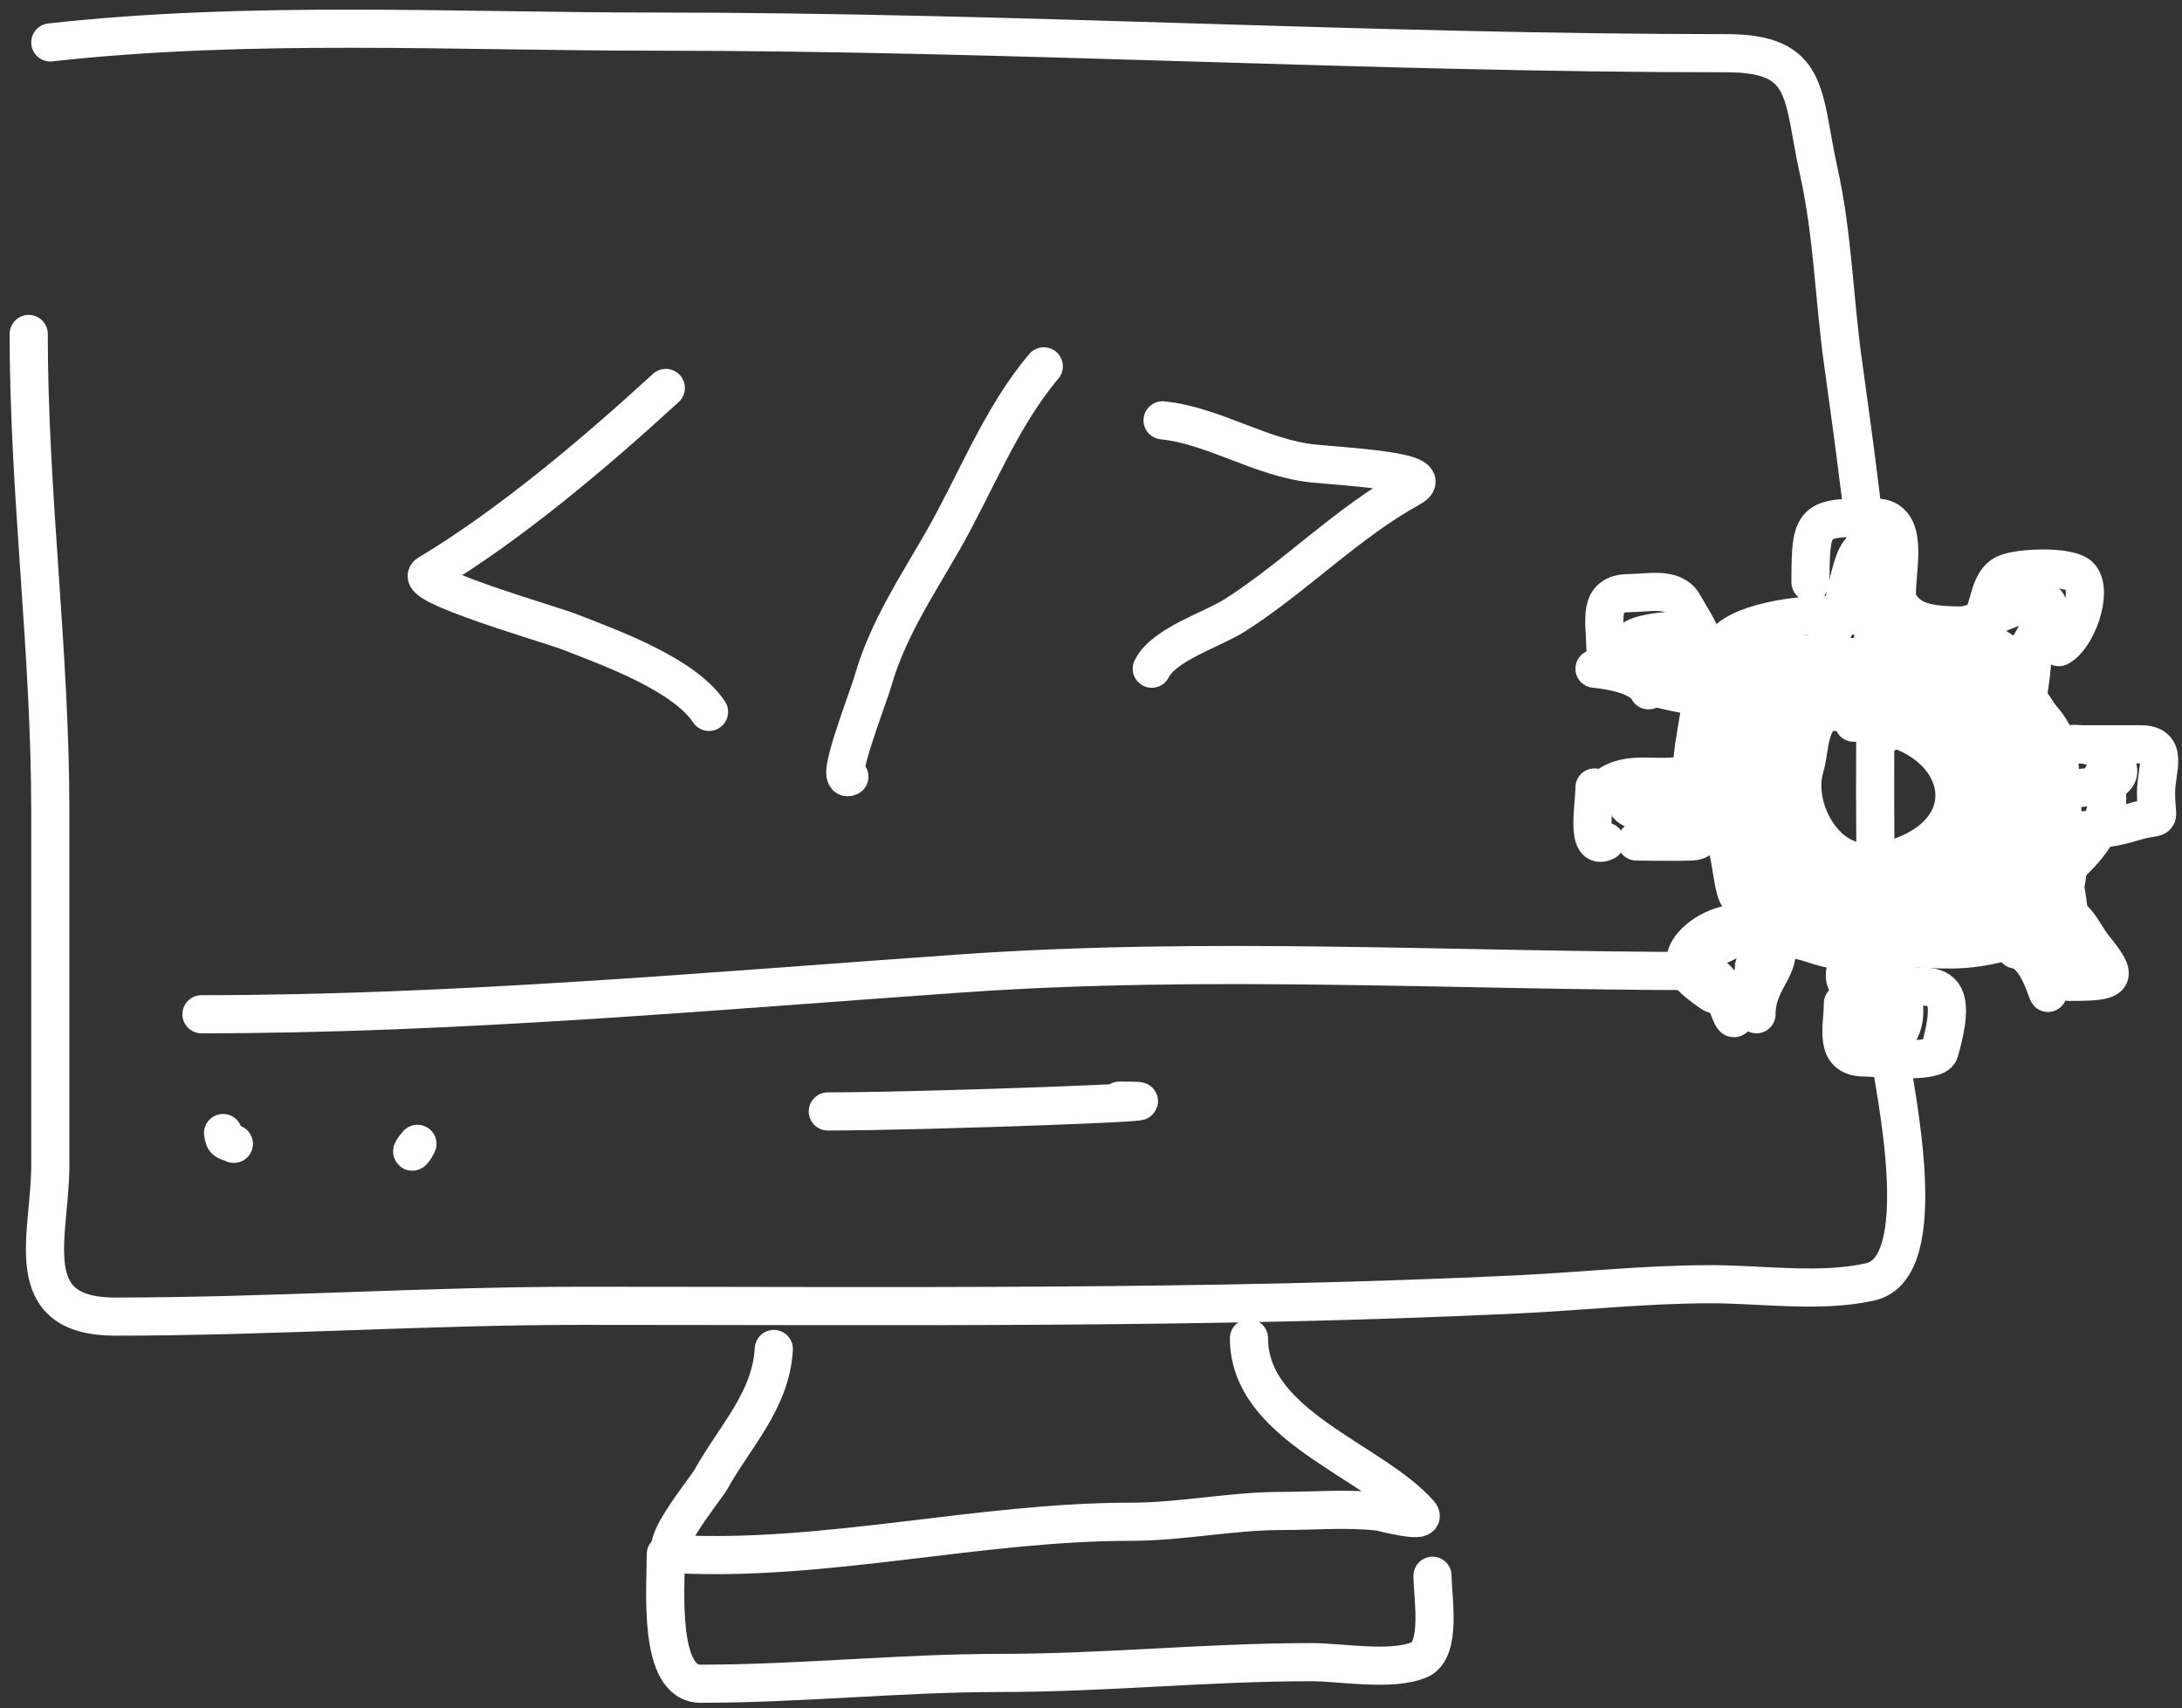 <svg width="152" height="119" viewBox="0 0 152 119" fill="none" xmlns="http://www.w3.org/2000/svg">
<rect x="0" y="0" width="152" height="119" fill="#333333" stroke="none"/>
<path d="M2 23.265C2 34.422 3.504 45.353 3.504 56.489C3.504 64.722 3.504 72.955 3.504 81.188C3.504 86.043 1.218 91.719 8.018 91.719C18.872 91.719 29.646 90.967 40.532 90.967C62.17 90.967 84.068 91.202 105.684 90.173C110.215 89.957 114.62 89.463 119.183 89.463C122.704 89.463 126.851 90.083 130.299 89.295C134.686 88.293 132.036 76.174 131.553 72.913C130.46 65.54 130.633 56.996 130.633 49.552C130.633 41.137 129.522 33.492 128.377 25.188C127.763 20.737 127.669 16.319 126.705 11.982C125.511 6.61 126.165 3.707 120.269 3.707C95.356 3.707 70.545 2.202 45.63 2.202C31.63 2.202 17.389 1.412 3.504 2.955" stroke="white" stroke-width="2.657" stroke-linecap="round"/>
<path d="M14.035 70.656C31.654 70.656 49.357 69.048 66.943 67.814C84.248 66.6 101.339 67.647 118.597 67.647" stroke="white" stroke-width="2.657" stroke-linecap="round"/>
<path d="M53.905 93.976C53.706 97.561 51.19 100.067 49.559 103.003C49.086 103.853 45.424 108.183 47.135 108.268C57.52 108.788 68.252 106.012 78.729 106.012C82.337 106.012 85.762 105.259 89.26 105.259C91.487 105.259 93.815 105.055 96.031 105.301C96.182 105.318 99.585 106.229 98.872 105.427C95.538 101.676 87.004 99.306 87.004 93.224" stroke="white" stroke-width="2.657" stroke-linecap="round"/>
<path d="M46.382 108.269C46.382 110.688 45.814 117.295 48.806 117.295C55.733 117.295 62.708 116.543 69.701 116.543C76.981 116.543 84.114 115.791 91.349 115.791C93.404 115.791 96.929 116.446 98.872 115.624C100.46 114.952 99.791 111.234 99.791 109.773" stroke="white" stroke-width="2.657" stroke-linecap="round"/>
<path d="M57.666 77.427C64.441 77.427 84.751 76.675 77.977 76.675" stroke="white" stroke-width="2.657" stroke-linecap="round"/>
<path d="M15.54 78.931C15.627 79.624 15.784 79.429 16.292 79.683" stroke="white" stroke-width="2.657" stroke-linecap="round"/>
<path d="M29.081 79.684C28.507 80.34 28.684 80.477 29.081 79.684" stroke="white" stroke-width="2.657" stroke-linecap="round"/>
<path d="M46.382 27.026C41.487 31.514 35.551 36.551 29.832 39.982C28.616 40.712 38.359 43.506 39.612 43.994C42.614 45.161 47.65 46.983 49.391 49.594" stroke="white" stroke-width="2.657" stroke-linecap="round"/>
<path d="M72.711 25.521C69.698 29.082 67.955 33.709 65.648 37.724C63.872 40.817 61.845 43.872 60.842 47.337C60.39 48.898 58.087 54.648 59.17 54.107" stroke="white" stroke-width="2.657" stroke-linecap="round"/>
<path d="M80.986 29.283C84.536 29.638 87.859 31.926 91.517 32.292C93.83 32.523 100.324 32.844 98.287 33.964C93.872 36.392 90.317 40.103 86.084 42.824C84.438 43.882 81.097 44.858 80.233 46.585" stroke="white" stroke-width="2.657" stroke-linecap="round"/>
<path d="M131.385 51.098C129.87 50.93 129.313 49.494 127.624 49.594C125.963 49.691 126.09 52.288 125.743 53.397C124.805 56.401 127.395 60.886 131.009 60.083C139.261 58.25 136.804 50.346 129.129 50.346" stroke="white" stroke-width="2.657" stroke-linecap="round"/>
<path d="M126.12 40.566C126.12 36.064 126.296 36.053 130.634 36.053C133.039 36.053 132.138 39.455 132.138 41.318" stroke="white" stroke-width="2.657" stroke-linecap="round"/>
<path d="M128.377 69.905C128.377 71.625 127.703 73.666 129.881 73.666C130.725 73.666 134.849 74.143 135.105 73.248C136.948 66.796 133.66 69.152 129.129 69.152" stroke="white" stroke-width="2.657" stroke-linecap="round"/>
<path d="M142.669 52.602C142.847 54.202 143.421 55.371 143.421 57.116" stroke="white" stroke-width="2.657" stroke-linecap="round"/>
<path d="M143.422 51.851C145.316 51.851 147.211 51.851 149.105 51.851C151.129 51.851 150.192 53.578 150.192 55.236C150.192 57.566 150.807 56.58 148.52 57.283C146.745 57.83 145.27 57.868 143.422 57.868" stroke="white" stroke-width="2.657" stroke-linecap="round"/>
<path d="M111.075 54.859C111.075 56.081 110.445 59.312 111.827 58.621" stroke="white" stroke-width="2.657" stroke-linecap="round"/>
<path d="M111.827 54.859C113.16 53.792 114.757 54.195 116.341 54.107C118.106 54.009 117.733 53.589 117.845 55.611C117.889 56.394 119.509 58.528 117.845 58.62C117.035 58.665 113.372 58.62 114.084 58.62" stroke="white" stroke-width="2.657" stroke-linecap="round"/>
<path d="M137.403 44.328C138.547 44.455 139.332 45.472 140.412 45.833" stroke="white" stroke-width="2.657" stroke-linecap="round"/>
<path d="M137.403 43.575C138.763 43.235 138.243 40.69 139.66 39.981C140.551 39.536 144.258 39.355 144.926 40.19C145.811 41.297 144.642 44.469 143.421 45.08" stroke="white" stroke-width="2.657" stroke-linecap="round"/>
<path d="M111.075 46.585C112.311 46.709 114.33 47.077 114.836 48.089" stroke="white" stroke-width="2.657" stroke-linecap="round"/>
<path d="M111.827 45.081C111.827 43.258 111.236 41.319 113.499 41.319C114.779 41.319 116.547 40.858 117.26 42.072C119.752 46.307 117.78 42.954 116.341 45.833" stroke="white" stroke-width="2.657" stroke-linecap="round"/>
<path d="M140.412 66.143C141.962 66.336 142.669 69.452 142.669 69.151" stroke="white" stroke-width="2.657" stroke-linecap="round"/>
<path d="M140.412 64.639C141.627 64.504 141.868 62.775 143.087 63.218C144.842 63.856 144.964 64.876 145.845 65.976C147.604 68.175 147.466 68.4 144.173 68.4" stroke="white" stroke-width="2.657" stroke-linecap="round"/>
<path d="M117.846 66.143C118.015 67.665 119.869 67.752 120.102 69.151C120.163 69.518 120.855 71.685 120.855 70.656" stroke="white" stroke-width="2.657" stroke-linecap="round"/>
<path d="M118.598 66.143C121.387 65.833 121.821 63.402 123.278 65.224C124.738 67.048 122.359 67.997 122.359 70.656" stroke="white" stroke-width="2.657" stroke-linecap="round"/>
<path d="M118.597 47.337C118.597 49.822 117.696 52.187 117.845 54.859C117.913 56.083 119.219 57.142 119.934 58.035C120.47 58.705 120.636 61.056 120.895 61.964C121.969 65.72 132.822 66.143 135.898 66.143C138.268 66.143 141.933 65.379 143.254 63.134C144.887 60.357 143.421 58.278 143.421 55.235C143.421 52.394 142.545 49.888 140.579 47.922C138.98 46.323 136.28 45.978 135.146 43.993C134.582 43.006 128.472 42.823 127.289 42.823C125.46 42.823 120.874 43.305 119.934 45.08C117.452 49.768 117.824 57.504 123.152 60.501C127.347 62.86 134.74 65.025 138.322 61.044C139.4 59.847 139.345 55.195 138.531 53.731C137.168 51.277 133.984 50.46 131.385 49.593" stroke="white" stroke-width="2.657" stroke-linecap="round"/>
<path d="M135.146 49.593C132.626 49.313 129.747 48.089 127.248 48.089C124.482 48.089 125.367 52.666 125.367 54.483C125.367 57.198 127.331 60.125 130.257 60.125C132.574 60.125 138.186 60.617 139.284 58.202C142.396 51.354 132.418 48.841 128.042 48.841C123.621 48.841 124.308 53.894 124.657 57.032C125.214 62.048 132.658 61.629 136.233 61.629C139.471 61.629 142.132 62.098 143.254 58.453C144.399 54.733 141.416 53.043 139.242 51.098C136.641 48.771 131.899 47.522 128.376 47.337C124.394 47.127 123.932 51.712 123.863 54.692C123.759 59.14 124.414 63.886 130.048 63.886C133.916 63.886 140.11 64.668 142.669 61.629C144.221 59.786 143.551 54.947 143.421 52.602C143.237 49.291 137.847 46.694 135.146 45.999C132.217 45.246 128.175 45.662 125.409 46.584C120.175 48.329 121.894 57.495 123.487 61.211C125.103 64.984 131.647 64.276 135.104 63.844C142.836 62.878 143.011 55.416 140.078 49.969C138.187 46.458 134.804 45.832 130.633 45.832C128.274 45.832 125.625 45.386 123.528 46.584C120.654 48.227 121.43 56.708 122.024 58.996C123.608 65.106 129.869 64.452 134.812 63.134C136.475 62.69 142.066 58.352 139.66 55.946C139.39 55.675 137.193 62.541 137.988 59.958C138.188 59.309 139.291 54.096 137.779 56.447C137.209 57.334 135.962 60.033 137.236 57.868C138.985 54.894 137.403 52.646 137.403 49.593C137.403 45.923 133.021 45.919 129.881 45.832C128.571 45.796 123.525 45.099 122.525 45.999C120.796 47.555 120.854 51.278 120.854 53.355C120.854 57.267 118.985 56.364 115.588 56.364C111.152 56.364 117.253 55.611 115.212 55.611C110.627 55.611 115.649 57.555 118.095 56.74C122.712 55.201 121.408 54.288 120.895 49.677C120.615 47.157 115.913 45.771 116.675 43.993C116.758 43.798 110.288 44.315 115.588 46.208C118.246 47.157 114.691 44.662 113.666 44.662C112.888 44.662 116.755 46.788 117.092 46.919C117.695 47.153 121.287 47.337 119.934 47.337C118.611 47.337 117.287 47.337 115.964 47.337C111.421 47.337 119.188 48.841 120.854 48.841C124.462 48.841 126.8 45.994 128.209 42.823C128.746 41.614 129.209 35.293 131.218 39.814C132.478 42.65 132.614 43.575 136.651 43.575C137.992 43.575 143.642 40.257 142.502 42.823C141.869 44.245 141.021 45.715 140.036 46.919C139.222 47.914 134.98 50.259 136.233 49.593C137.446 48.949 140.218 45.916 141.499 45.916C141.719 45.916 141.164 48.83 141.164 49.426C141.164 53.837 144.641 50.395 147.015 52.77C149.859 55.614 140.53 54.859 142.251 54.859C147.783 54.859 139.549 55.584 142.251 58.286C143.761 59.797 144.173 63.015 144.173 65.014C144.173 68.333 143.03 64.209 142.627 62.799C142.547 62.52 134.562 64.596 133.642 65.056C131.565 66.095 132.418 67.664 131.97 69.57C131.278 72.511 132.806 70.005 132.806 68.901C132.806 68.035 131.385 71.074 131.385 71.074C131.385 71.074 132.59 68.483 131.719 68.483C128.462 68.483 128.363 75.138 131.761 72.495C133.556 71.099 132.425 67.418 130.257 66.937C127.169 66.251 129.128 70.902 129.128 66.895C129.128 62.123 122.587 64.183 120.101 65.391C118.341 66.246 116.992 66.711 118.973 68.692C120.299 70.018 118.554 68.72 118.012 68.232C115.825 66.264 120.033 63.772 121.606 64.471C123.285 65.217 123.012 65.799 122.358 67.271C121.363 69.509 123.357 65.896 123.11 66.143C121.462 67.791 122.278 67.796 123.487 66.184C124.677 64.597 126.369 66.097 127.958 66.143C133.399 66.298 136.477 64.855 141.164 62.382C143.837 60.971 148.052 57.35 146.43 54.107" stroke="white" stroke-width="2.657" stroke-linecap="round"/>
</svg>
